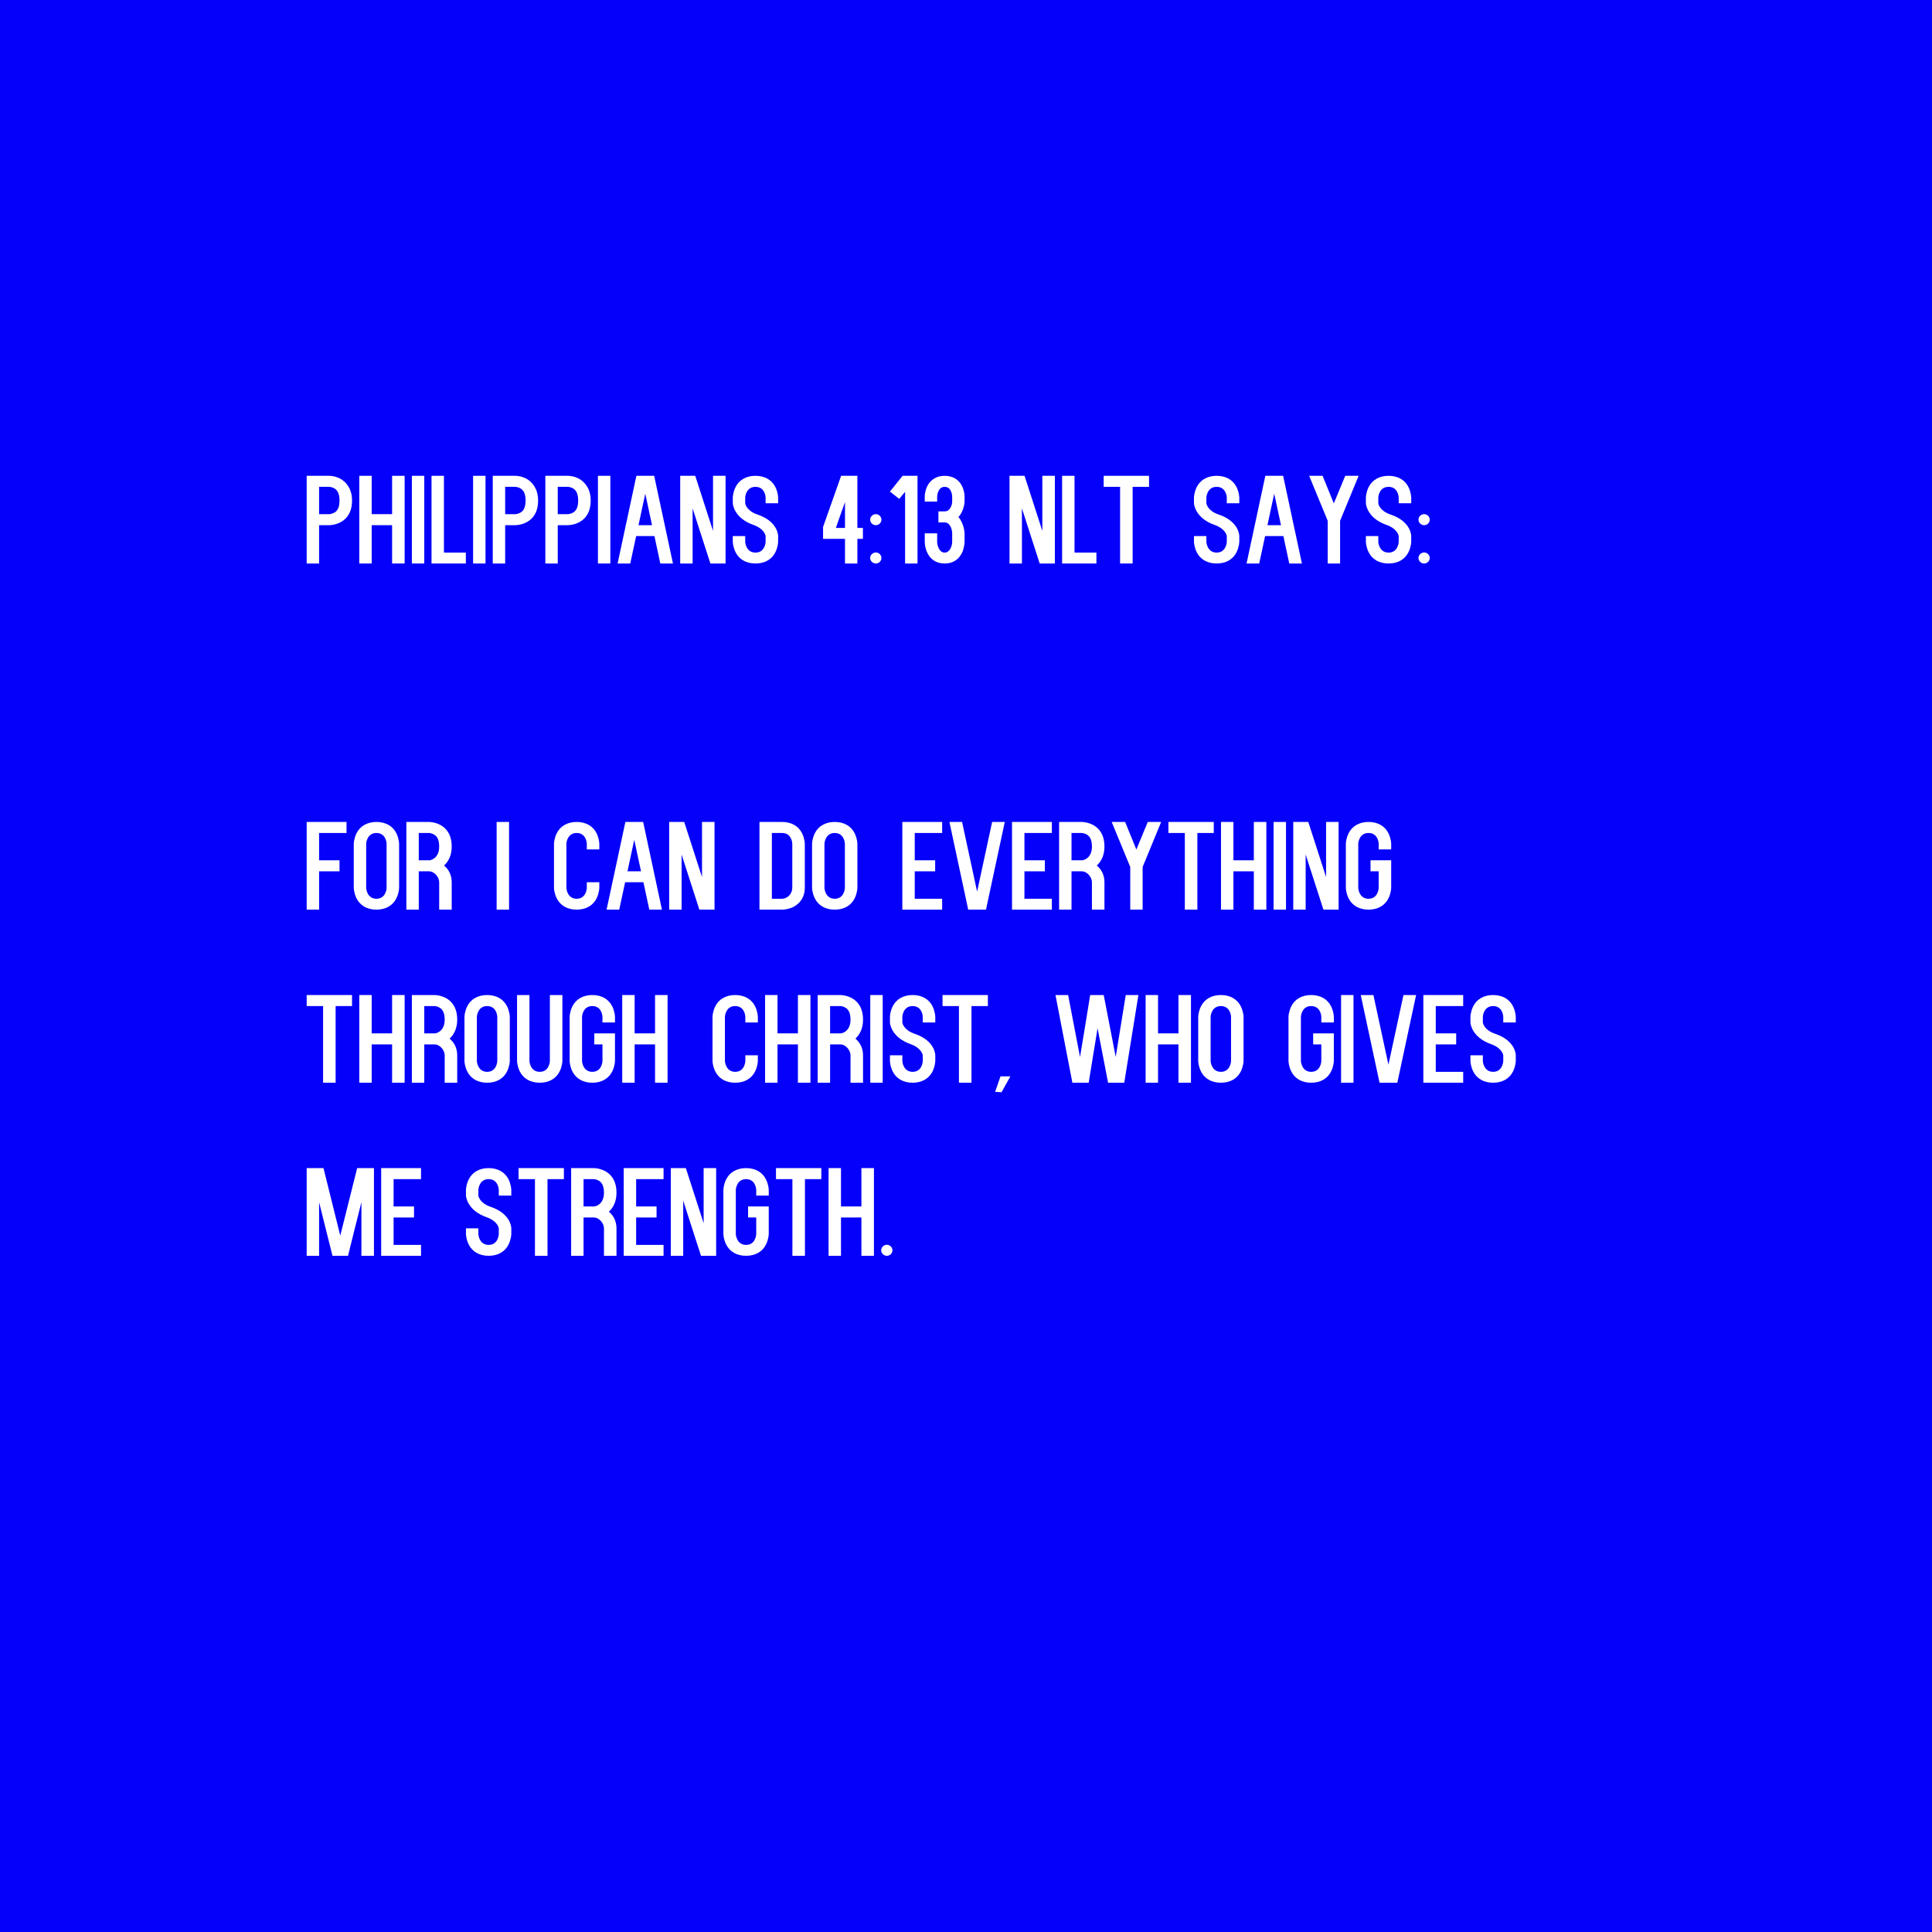 <svg xmlns="http://www.w3.org/2000/svg" xmlns:xlink="http://www.w3.org/1999/xlink" width="480" zoomAndPan="magnify" viewBox="0 0 360 360" height="480" preserveAspectRatio="xMidYMid meet" version="1.0"><defs><g/></defs><rect x="-36" width="432" fill="#ffffff" y="-36" height="432" fill-opacity="1"/><rect x="-36" width="432" fill="#ffffff" y="-36" height="432" fill-opacity="1"/><rect x="-36" width="432" fill="#0500fa" y="-36" height="432" fill-opacity="1"/><g fill="#ffffff" fill-opacity="1"><g transform="translate(56.47, 105)"><g><path d="M 7.023 -15.754 C 6.047 -16.316 5.02 -16.34 4.902 -16.34 L 0.676 -16.34 L 0.676 0 L 2.988 0 L 2.988 -7.141 L 4.902 -7.141 C 4.996 -7.141 9.125 -7.164 9.125 -11.738 C 9.125 -14.027 7.957 -15.195 7.023 -15.754 Z M 5.906 -9.523 C 5.391 -9.219 4.926 -9.195 4.902 -9.195 L 2.988 -9.195 L 2.988 -14.285 L 4.902 -14.285 C 4.902 -14.285 5.344 -14.285 5.859 -13.98 C 6.488 -13.605 6.793 -12.883 6.793 -11.738 C 6.793 -10.645 6.512 -9.895 5.906 -9.523 Z M 5.906 -9.523 "/></g></g></g><g fill="#ffffff" fill-opacity="1"><g transform="translate(66.27, 105)"><g><path d="M 6.793 -16.34 L 6.793 -9.195 L 2.988 -9.195 L 2.988 -16.34 L 0.676 -16.34 L 0.676 0 L 2.988 0 L 2.988 -7.141 L 6.793 -7.141 L 6.793 0 L 9.125 0 L 9.125 -16.34 Z M 6.793 -16.34 "/></g></g></g><g fill="#ffffff" fill-opacity="1"><g transform="translate(76.069, 105)"><g><path d="M 0.676 -16.34 L 0.676 0 L 2.988 0 L 2.988 -16.34 Z M 0.676 -16.34 "/></g></g></g><g fill="#ffffff" fill-opacity="1"><g transform="translate(79.732, 105)"><g><path d="M 2.988 -2.031 L 2.988 -16.34 L 0.676 -16.34 L 0.676 0 L 7.07 0 L 7.07 -2.031 Z M 2.988 -2.031 "/></g></g></g><g fill="#ffffff" fill-opacity="1"><g transform="translate(87.479, 105)"><g><path d="M 0.676 -16.34 L 0.676 0 L 2.988 0 L 2.988 -16.34 Z M 0.676 -16.34 "/></g></g></g><g fill="#ffffff" fill-opacity="1"><g transform="translate(91.142, 105)"><g><path d="M 7.023 -15.754 C 6.047 -16.316 5.02 -16.34 4.902 -16.34 L 0.676 -16.34 L 0.676 0 L 2.988 0 L 2.988 -7.141 L 4.902 -7.141 C 4.996 -7.141 9.125 -7.164 9.125 -11.738 C 9.125 -14.027 7.957 -15.195 7.023 -15.754 Z M 5.906 -9.523 C 5.391 -9.219 4.926 -9.195 4.902 -9.195 L 2.988 -9.195 L 2.988 -14.285 L 4.902 -14.285 C 4.902 -14.285 5.344 -14.285 5.859 -13.98 C 6.488 -13.605 6.793 -12.883 6.793 -11.738 C 6.793 -10.645 6.512 -9.895 5.906 -9.523 Z M 5.906 -9.523 "/></g></g></g><g fill="#ffffff" fill-opacity="1"><g transform="translate(100.941, 105)"><g><path d="M 7.023 -15.754 C 6.047 -16.316 5.02 -16.34 4.902 -16.34 L 0.676 -16.34 L 0.676 0 L 2.988 0 L 2.988 -7.141 L 4.902 -7.141 C 4.996 -7.141 9.125 -7.164 9.125 -11.738 C 9.125 -14.027 7.957 -15.195 7.023 -15.754 Z M 5.906 -9.523 C 5.391 -9.219 4.926 -9.195 4.902 -9.195 L 2.988 -9.195 L 2.988 -14.285 L 4.902 -14.285 C 4.902 -14.285 5.344 -14.285 5.859 -13.98 C 6.488 -13.605 6.793 -12.883 6.793 -11.738 C 6.793 -10.645 6.512 -9.895 5.906 -9.523 Z M 5.906 -9.523 "/></g></g></g><g fill="#ffffff" fill-opacity="1"><g transform="translate(110.741, 105)"><g><path d="M 0.676 -16.34 L 0.676 0 L 2.988 0 L 2.988 -16.34 Z M 0.676 -16.34 "/></g></g></g><g fill="#ffffff" fill-opacity="1"><g transform="translate(114.404, 105)"><g><path d="M 8.637 0 L 10.992 0 L 7.492 -16.34 L 4.18 -16.34 L 0.676 0 L 3.035 0 L 4.133 -5.113 L 7.539 -5.113 Z M 4.574 -7.141 C 4.996 -9.125 5.391 -11.016 5.836 -13 L 7.094 -7.141 Z M 4.574 -7.141 "/></g></g></g><g fill="#ffffff" fill-opacity="1"><g transform="translate(126.07, 105)"><g><path d="M 9.125 -16.34 L 6.793 -16.34 L 6.793 -6.07 L 3.477 -16.34 L 0.676 -16.34 L 0.676 0 L 2.988 0 L 2.988 -10.27 L 6.301 0 L 9.125 0 Z M 9.125 -16.34 "/></g></g></g><g fill="#ffffff" fill-opacity="1"><g transform="translate(135.869, 105)"><g><path d="M 9.125 -11.227 L 9.125 -12.254 C 9.125 -12.348 9.102 -13.234 8.613 -14.238 C 7.938 -15.59 6.605 -16.34 4.902 -16.34 C 3.199 -16.34 1.867 -15.59 1.191 -14.238 C 0.699 -13.234 0.676 -12.348 0.676 -12.254 L 0.676 -11.227 C 0.676 -11.109 0.863 -8.473 4.527 -7.188 C 6.559 -6.465 6.793 -5.203 6.793 -5.09 L 6.793 -4.086 C 6.793 -3.711 6.559 -2.031 4.902 -2.031 C 3.246 -2.031 2.988 -3.734 2.988 -4.086 L 2.988 -5.113 L 0.676 -5.113 L 0.676 -4.086 C 0.676 -3.992 0.699 -3.105 1.191 -2.102 C 1.867 -0.746 3.199 0 4.902 0 C 6.605 0 7.938 -0.746 8.613 -2.102 C 9.102 -3.105 9.125 -3.992 9.125 -4.086 L 9.125 -5.113 C 9.125 -5.227 9.078 -7.844 5.273 -9.125 C 3.27 -9.805 3.012 -11.039 2.988 -11.227 L 2.988 -12.254 C 2.988 -12.605 3.246 -14.285 4.902 -14.285 C 6.559 -14.285 6.793 -12.625 6.793 -12.254 L 6.793 -11.227 Z M 9.125 -11.227 "/></g></g></g><g fill="#ffffff" fill-opacity="1"><g transform="translate(152.692, 105)"><g><path d="M 7.07 -6.629 L 7.07 -16.34 L 4.039 -16.34 L 0.676 -6.816 L 0.676 -4.598 L 4.762 -4.598 L 4.762 0 L 7.07 0 L 7.07 -4.598 L 8.098 -4.598 L 8.098 -6.629 Z M 4.762 -6.629 L 3.059 -6.629 C 3.617 -8.262 4.18 -9.805 4.762 -11.438 Z M 4.762 -6.629 "/></g></g></g><g fill="#ffffff" fill-opacity="1"><g transform="translate(161.464, 105)"><g><path d="M 1.727 -2.055 C 1.168 -2.055 0.676 -1.586 0.676 -1.027 C 0.676 -0.469 1.168 0 1.727 0 C 2.312 0 2.777 -0.469 2.777 -1.027 C 2.777 -1.586 2.312 -2.055 1.727 -2.055 Z M 1.727 -9.195 C 1.168 -9.195 0.676 -8.73 0.676 -8.168 C 0.676 -7.609 1.168 -7.141 1.727 -7.141 C 2.312 -7.141 2.777 -7.609 2.777 -8.168 C 2.777 -8.73 2.312 -9.195 1.727 -9.195 Z M 1.727 -9.195 "/></g></g></g><g fill="#ffffff" fill-opacity="1"><g transform="translate(165.128, 105)"><g><path d="M 3.059 -16.34 L 0.699 -13.398 L 2.426 -12.043 L 3.523 -13.352 L 3.523 0 L 5.836 0 L 5.836 -16.34 Z M 3.059 -16.34 "/></g></g></g><g fill="#ffffff" fill-opacity="1"><g transform="translate(171.637, 105)"><g><path d="M 8.098 -11.531 L 8.098 -12.465 C 8.098 -12.559 8.098 -13.375 7.68 -14.309 C 7.094 -15.613 5.906 -16.34 4.387 -16.34 C 2.871 -16.34 1.703 -15.613 1.098 -14.309 C 0.676 -13.375 0.676 -12.559 0.676 -12.465 L 0.676 -11.531 L 2.988 -11.531 L 2.988 -12.465 C 2.988 -12.719 3.152 -14.285 4.387 -14.285 C 5.672 -14.285 5.789 -12.672 5.789 -12.465 L 5.789 -11.531 C 5.789 -11.086 5.508 -9.711 4.387 -9.711 L 3.223 -9.711 L 3.223 -7.656 L 4.387 -7.656 C 5.531 -7.656 5.789 -6.047 5.789 -5.695 L 5.789 -4.086 C 5.789 -3.129 5.273 -2.031 4.387 -2.031 C 3.27 -2.031 2.988 -3.594 2.988 -3.992 L 2.988 -5.625 L 0.676 -5.625 L 0.676 -4.086 C 0.676 -3.992 0.676 -3.082 1.074 -2.172 C 1.656 -0.77 2.824 0 4.387 0 C 5.953 0 7.094 -0.77 7.703 -2.172 C 8.074 -3.082 8.098 -3.992 8.098 -4.086 L 8.098 -5.625 C 8.098 -5.742 7.98 -7.469 6.957 -8.66 C 7.98 -9.758 8.098 -11.391 8.098 -11.531 Z M 8.098 -11.531 "/></g></g></g><g fill="#ffffff" fill-opacity="1"><g transform="translate(187.433, 105)"><g><path d="M 9.125 -16.34 L 6.793 -16.34 L 6.793 -6.07 L 3.477 -16.34 L 0.676 -16.34 L 0.676 0 L 2.988 0 L 2.988 -10.27 L 6.301 0 L 9.125 0 Z M 9.125 -16.34 "/></g></g></g><g fill="#ffffff" fill-opacity="1"><g transform="translate(197.232, 105)"><g><path d="M 2.988 -2.031 L 2.988 -16.34 L 0.676 -16.34 L 0.676 0 L 7.07 0 L 7.07 -2.031 Z M 2.988 -2.031 "/></g></g></g><g fill="#ffffff" fill-opacity="1"><g transform="translate(204.979, 105)"><g><path d="M 9.125 -16.34 L 0.676 -16.34 L 0.676 -14.285 L 3.734 -14.285 L 3.734 0 L 6.07 0 L 6.07 -14.285 L 9.125 -14.285 Z M 9.125 -16.34 "/></g></g></g><g fill="#ffffff" fill-opacity="1"><g transform="translate(221.801, 105)"><g><path d="M 9.125 -11.227 L 9.125 -12.254 C 9.125 -12.348 9.102 -13.234 8.613 -14.238 C 7.938 -15.59 6.605 -16.34 4.902 -16.34 C 3.199 -16.34 1.867 -15.59 1.191 -14.238 C 0.699 -13.234 0.676 -12.348 0.676 -12.254 L 0.676 -11.227 C 0.676 -11.109 0.863 -8.473 4.527 -7.188 C 6.559 -6.465 6.793 -5.203 6.793 -5.09 L 6.793 -4.086 C 6.793 -3.711 6.559 -2.031 4.902 -2.031 C 3.246 -2.031 2.988 -3.734 2.988 -4.086 L 2.988 -5.113 L 0.676 -5.113 L 0.676 -4.086 C 0.676 -3.992 0.699 -3.105 1.191 -2.102 C 1.867 -0.746 3.199 0 4.902 0 C 6.605 0 7.938 -0.746 8.613 -2.102 C 9.102 -3.105 9.125 -3.992 9.125 -4.086 L 9.125 -5.113 C 9.125 -5.227 9.078 -7.844 5.273 -9.125 C 3.27 -9.805 3.012 -11.039 2.988 -11.227 L 2.988 -12.254 C 2.988 -12.605 3.246 -14.285 4.902 -14.285 C 6.559 -14.285 6.793 -12.625 6.793 -12.254 L 6.793 -11.227 Z M 9.125 -11.227 "/></g></g></g><g fill="#ffffff" fill-opacity="1"><g transform="translate(231.6, 105)"><g><path d="M 8.637 0 L 10.992 0 L 7.492 -16.34 L 4.18 -16.34 L 0.676 0 L 3.035 0 L 4.133 -5.113 L 7.539 -5.113 Z M 4.574 -7.141 C 4.996 -9.125 5.391 -11.016 5.836 -13 L 7.094 -7.141 Z M 4.574 -7.141 "/></g></g></g><g fill="#ffffff" fill-opacity="1"><g transform="translate(243.266, 105)"><g><path d="M 7.398 -16.34 C 6.699 -14.609 5.977 -12.93 5.273 -11.203 L 3.176 -16.34 L 0.676 -16.34 L 4.133 -7.957 L 4.133 0 L 6.441 0 L 6.441 -7.957 L 9.895 -16.34 Z M 7.398 -16.34 "/></g></g></g><g fill="#ffffff" fill-opacity="1"><g transform="translate(253.836, 105)"><g><path d="M 9.125 -11.227 L 9.125 -12.254 C 9.125 -12.348 9.102 -13.234 8.613 -14.238 C 7.938 -15.59 6.605 -16.34 4.902 -16.34 C 3.199 -16.34 1.867 -15.59 1.191 -14.238 C 0.699 -13.234 0.676 -12.348 0.676 -12.254 L 0.676 -11.227 C 0.676 -11.109 0.863 -8.473 4.527 -7.188 C 6.559 -6.465 6.793 -5.203 6.793 -5.09 L 6.793 -4.086 C 6.793 -3.711 6.559 -2.031 4.902 -2.031 C 3.246 -2.031 2.988 -3.734 2.988 -4.086 L 2.988 -5.113 L 0.676 -5.113 L 0.676 -4.086 C 0.676 -3.992 0.699 -3.105 1.191 -2.102 C 1.867 -0.746 3.199 0 4.902 0 C 6.605 0 7.938 -0.746 8.613 -2.102 C 9.102 -3.105 9.125 -3.992 9.125 -4.086 L 9.125 -5.113 C 9.125 -5.227 9.078 -7.844 5.273 -9.125 C 3.27 -9.805 3.012 -11.039 2.988 -11.227 L 2.988 -12.254 C 2.988 -12.605 3.246 -14.285 4.902 -14.285 C 6.559 -14.285 6.793 -12.625 6.793 -12.254 L 6.793 -11.227 Z M 9.125 -11.227 "/></g></g></g><g fill="#ffffff" fill-opacity="1"><g transform="translate(263.635, 105)"><g><path d="M 1.727 -2.055 C 1.168 -2.055 0.676 -1.586 0.676 -1.027 C 0.676 -0.469 1.168 0 1.727 0 C 2.312 0 2.777 -0.469 2.777 -1.027 C 2.777 -1.586 2.312 -2.055 1.727 -2.055 Z M 1.727 -9.195 C 1.168 -9.195 0.676 -8.73 0.676 -8.168 C 0.676 -7.609 1.168 -7.141 1.727 -7.141 C 2.312 -7.141 2.777 -7.609 2.777 -8.168 C 2.777 -8.73 2.312 -9.195 1.727 -9.195 Z M 1.727 -9.195 "/></g></g></g><g fill="#ffffff" fill-opacity="1"><g transform="translate(56.47, 169.5)"><g><path d="M 8.098 -14.285 L 8.098 -16.34 L 0.676 -16.34 L 0.676 0 L 2.988 0 L 2.988 -7.141 L 6.793 -7.141 L 6.793 -9.195 L 2.988 -9.195 L 2.988 -14.285 Z M 8.098 -14.285 "/></g></g></g><g fill="#ffffff" fill-opacity="1"><g transform="translate(65.243, 169.5)"><g><path d="M 4.902 0 C 6.605 0 7.938 -0.746 8.613 -2.102 C 9.102 -3.105 9.125 -3.992 9.125 -4.086 L 9.125 -12.254 C 9.125 -12.348 9.102 -13.234 8.613 -14.238 C 7.938 -15.59 6.605 -16.34 4.902 -16.34 C 3.199 -16.34 1.867 -15.59 1.191 -14.238 C 0.699 -13.234 0.676 -12.348 0.676 -12.254 L 0.676 -4.086 C 0.676 -3.992 0.699 -3.105 1.191 -2.102 C 1.867 -0.746 3.199 0 4.902 0 Z M 2.988 -12.254 C 2.988 -12.605 3.246 -14.285 4.902 -14.285 C 6.559 -14.285 6.793 -12.625 6.793 -12.254 L 6.793 -4.086 C 6.793 -3.711 6.559 -2.031 4.902 -2.031 C 3.246 -2.031 2.988 -3.734 2.988 -4.086 Z M 2.988 -12.254 "/></g></g></g><g fill="#ffffff" fill-opacity="1"><g transform="translate(75.043, 169.5)"><g><path d="M 7.703 -8.215 C 8.449 -8.914 9.125 -10.012 9.125 -11.738 C 9.125 -16.34 4.973 -16.34 4.902 -16.34 L 0.676 -16.34 L 0.676 0 L 2.988 0 L 2.988 -7.141 L 4.902 -7.141 C 5.906 -7.141 6.793 -6.047 6.793 -5.113 L 6.793 0 L 9.125 0 L 9.125 -5.113 C 9.125 -6.395 8.613 -7.469 7.703 -8.215 Z M 4.902 -9.195 L 2.988 -9.195 L 2.988 -14.285 L 4.902 -14.285 C 4.902 -14.285 5.344 -14.285 5.859 -13.98 C 6.488 -13.605 6.793 -12.883 6.793 -11.738 C 6.793 -9.758 5.461 -9.195 4.902 -9.195 Z M 4.902 -9.195 "/></g></g></g><g fill="#ffffff" fill-opacity="1"><g transform="translate(84.842, 169.5)"><g/></g></g><g fill="#ffffff" fill-opacity="1"><g transform="translate(91.865, 169.5)"><g><path d="M 0.676 -16.34 L 0.676 0 L 2.988 0 L 2.988 -16.34 Z M 0.676 -16.34 "/></g></g></g><g fill="#ffffff" fill-opacity="1"><g transform="translate(95.528, 169.5)"><g/></g></g><g fill="#ffffff" fill-opacity="1"><g transform="translate(102.551, 169.5)"><g><path d="M 4.902 0 C 6.605 0 7.938 -0.746 8.613 -2.102 C 9.102 -3.105 9.125 -3.992 9.125 -4.086 L 9.125 -5.113 L 6.793 -5.113 L 6.793 -4.086 C 6.793 -3.711 6.559 -2.031 4.902 -2.031 C 3.246 -2.031 2.988 -3.734 2.988 -4.086 L 2.988 -12.254 C 2.988 -12.605 3.246 -14.285 4.902 -14.285 C 6.559 -14.285 6.793 -12.625 6.793 -12.254 L 6.793 -11.227 L 9.125 -11.227 L 9.125 -12.254 C 9.125 -12.348 9.102 -13.234 8.613 -14.238 C 7.938 -15.59 6.605 -16.34 4.902 -16.34 C 3.199 -16.34 1.867 -15.59 1.191 -14.238 C 0.699 -13.234 0.676 -12.348 0.676 -12.254 L 0.676 -4.086 C 0.676 -3.992 0.699 -3.105 1.191 -2.102 C 1.867 -0.746 3.199 0 4.902 0 Z M 4.902 0 "/></g></g></g><g fill="#ffffff" fill-opacity="1"><g transform="translate(112.351, 169.5)"><g><path d="M 8.637 0 L 10.992 0 L 7.492 -16.34 L 4.18 -16.34 L 0.676 0 L 3.035 0 L 4.133 -5.113 L 7.539 -5.113 Z M 4.574 -7.141 C 4.996 -9.125 5.391 -11.016 5.836 -13 L 7.094 -7.141 Z M 4.574 -7.141 "/></g></g></g><g fill="#ffffff" fill-opacity="1"><g transform="translate(124.017, 169.5)"><g><path d="M 9.125 -16.34 L 6.793 -16.34 L 6.793 -6.07 L 3.477 -16.34 L 0.676 -16.34 L 0.676 0 L 2.988 0 L 2.988 -10.27 L 6.301 0 L 9.125 0 Z M 9.125 -16.34 "/></g></g></g><g fill="#ffffff" fill-opacity="1"><g transform="translate(133.816, 169.5)"><g/></g></g><g fill="#ffffff" fill-opacity="1"><g transform="translate(140.839, 169.5)"><g><path d="M 4.902 0 C 4.996 0 6 -0.023 6.957 -0.488 C 8.355 -1.191 9.125 -2.473 9.125 -4.086 L 9.125 -12.254 C 9.125 -12.348 9.102 -13.234 8.613 -14.238 C 7.938 -15.59 6.605 -16.34 4.902 -16.34 L 0.676 -16.34 L 0.676 0 Z M 2.988 -14.285 L 4.902 -14.285 C 6.559 -14.285 6.793 -12.625 6.793 -12.254 L 6.793 -4.086 C 6.793 -3.012 5.977 -2.031 4.809 -2.031 L 2.988 -2.031 Z M 2.988 -14.285 "/></g></g></g><g fill="#ffffff" fill-opacity="1"><g transform="translate(150.638, 169.5)"><g><path d="M 4.902 0 C 6.605 0 7.938 -0.746 8.613 -2.102 C 9.102 -3.105 9.125 -3.992 9.125 -4.086 L 9.125 -12.254 C 9.125 -12.348 9.102 -13.234 8.613 -14.238 C 7.938 -15.59 6.605 -16.34 4.902 -16.34 C 3.199 -16.34 1.867 -15.59 1.191 -14.238 C 0.699 -13.234 0.676 -12.348 0.676 -12.254 L 0.676 -4.086 C 0.676 -3.992 0.699 -3.105 1.191 -2.102 C 1.867 -0.746 3.199 0 4.902 0 Z M 2.988 -12.254 C 2.988 -12.605 3.246 -14.285 4.902 -14.285 C 6.559 -14.285 6.793 -12.625 6.793 -12.254 L 6.793 -4.086 C 6.793 -3.711 6.559 -2.031 4.902 -2.031 C 3.246 -2.031 2.988 -3.734 2.988 -4.086 Z M 2.988 -12.254 "/></g></g></g><g fill="#ffffff" fill-opacity="1"><g transform="translate(160.438, 169.5)"><g/></g></g><g fill="#ffffff" fill-opacity="1"><g transform="translate(167.461, 169.5)"><g><path d="M 8.098 -14.285 L 8.098 -16.34 L 0.676 -16.34 L 0.676 0 L 8.098 0 L 8.098 -2.031 L 2.988 -2.031 L 2.988 -7.141 L 6.793 -7.141 L 6.793 -9.195 L 2.988 -9.195 L 2.988 -14.285 Z M 8.098 -14.285 "/></g></g></g><g fill="#ffffff" fill-opacity="1"><g transform="translate(176.234, 169.5)"><g><path d="M 8.637 -16.34 L 5.836 -3.359 L 3.035 -16.34 L 0.676 -16.34 L 4.18 0 L 7.492 0 L 10.992 -16.34 Z M 8.637 -16.34 "/></g></g></g><g fill="#ffffff" fill-opacity="1"><g transform="translate(187.9, 169.5)"><g><path d="M 8.098 -14.285 L 8.098 -16.34 L 0.676 -16.34 L 0.676 0 L 8.098 0 L 8.098 -2.031 L 2.988 -2.031 L 2.988 -7.141 L 6.793 -7.141 L 6.793 -9.195 L 2.988 -9.195 L 2.988 -14.285 Z M 8.098 -14.285 "/></g></g></g><g fill="#ffffff" fill-opacity="1"><g transform="translate(196.672, 169.5)"><g><path d="M 7.703 -8.215 C 8.449 -8.914 9.125 -10.012 9.125 -11.738 C 9.125 -16.34 4.973 -16.34 4.902 -16.34 L 0.676 -16.34 L 0.676 0 L 2.988 0 L 2.988 -7.141 L 4.902 -7.141 C 5.906 -7.141 6.793 -6.047 6.793 -5.113 L 6.793 0 L 9.125 0 L 9.125 -5.113 C 9.125 -6.395 8.613 -7.469 7.703 -8.215 Z M 4.902 -9.195 L 2.988 -9.195 L 2.988 -14.285 L 4.902 -14.285 C 4.902 -14.285 5.344 -14.285 5.859 -13.98 C 6.488 -13.605 6.793 -12.883 6.793 -11.738 C 6.793 -9.758 5.461 -9.195 4.902 -9.195 Z M 4.902 -9.195 "/></g></g></g><g fill="#ffffff" fill-opacity="1"><g transform="translate(206.472, 169.5)"><g><path d="M 7.398 -16.34 C 6.699 -14.609 5.977 -12.93 5.273 -11.203 L 3.176 -16.34 L 0.676 -16.34 L 4.133 -7.957 L 4.133 0 L 6.441 0 L 6.441 -7.957 L 9.895 -16.34 Z M 7.398 -16.34 "/></g></g></g><g fill="#ffffff" fill-opacity="1"><g transform="translate(217.041, 169.5)"><g><path d="M 9.125 -16.34 L 0.676 -16.34 L 0.676 -14.285 L 3.734 -14.285 L 3.734 0 L 6.07 0 L 6.07 -14.285 L 9.125 -14.285 Z M 9.125 -16.34 "/></g></g></g><g fill="#ffffff" fill-opacity="1"><g transform="translate(226.841, 169.5)"><g><path d="M 6.793 -16.34 L 6.793 -9.195 L 2.988 -9.195 L 2.988 -16.34 L 0.676 -16.34 L 0.676 0 L 2.988 0 L 2.988 -7.141 L 6.793 -7.141 L 6.793 0 L 9.125 0 L 9.125 -16.34 Z M 6.793 -16.34 "/></g></g></g><g fill="#ffffff" fill-opacity="1"><g transform="translate(236.64, 169.5)"><g><path d="M 0.676 -16.34 L 0.676 0 L 2.988 0 L 2.988 -16.34 Z M 0.676 -16.34 "/></g></g></g><g fill="#ffffff" fill-opacity="1"><g transform="translate(240.303, 169.5)"><g><path d="M 9.125 -16.34 L 6.793 -16.34 L 6.793 -6.07 L 3.477 -16.34 L 0.676 -16.34 L 0.676 0 L 2.988 0 L 2.988 -10.27 L 6.301 0 L 9.125 0 Z M 9.125 -16.34 "/></g></g></g><g fill="#ffffff" fill-opacity="1"><g transform="translate(250.103, 169.5)"><g><path d="M 4.902 0 C 6.605 0 7.938 -0.746 8.613 -2.102 C 9.102 -3.105 9.125 -3.992 9.125 -4.086 L 9.125 -9.195 L 5.273 -9.195 L 5.273 -7.141 L 6.793 -7.141 L 6.793 -4.086 C 6.793 -3.711 6.559 -2.031 4.902 -2.031 C 3.246 -2.031 2.988 -3.734 2.988 -4.086 L 2.988 -12.254 C 2.988 -12.605 3.246 -14.285 4.902 -14.285 C 6.559 -14.285 6.793 -12.625 6.793 -12.254 L 6.793 -11.227 L 9.125 -11.227 L 9.125 -12.254 C 9.125 -12.348 9.102 -13.234 8.613 -14.238 C 7.938 -15.59 6.605 -16.34 4.902 -16.34 C 3.199 -16.34 1.867 -15.59 1.191 -14.238 C 0.699 -13.234 0.676 -12.348 0.676 -12.254 L 0.676 -4.086 C 0.676 -3.992 0.699 -3.105 1.191 -2.102 C 1.867 -0.746 3.199 0 4.902 0 Z M 4.902 0 "/></g></g></g><g fill="#ffffff" fill-opacity="1"><g transform="translate(56.47, 201.75)"><g><path d="M 9.125 -16.34 L 0.676 -16.34 L 0.676 -14.285 L 3.734 -14.285 L 3.734 0 L 6.07 0 L 6.07 -14.285 L 9.125 -14.285 Z M 9.125 -16.34 "/></g></g></g><g fill="#ffffff" fill-opacity="1"><g transform="translate(66.27, 201.75)"><g><path d="M 6.793 -16.34 L 6.793 -9.195 L 2.988 -9.195 L 2.988 -16.34 L 0.676 -16.34 L 0.676 0 L 2.988 0 L 2.988 -7.141 L 6.793 -7.141 L 6.793 0 L 9.125 0 L 9.125 -16.34 Z M 6.793 -16.34 "/></g></g></g><g fill="#ffffff" fill-opacity="1"><g transform="translate(76.069, 201.75)"><g><path d="M 7.703 -8.215 C 8.449 -8.914 9.125 -10.012 9.125 -11.738 C 9.125 -16.34 4.973 -16.34 4.902 -16.34 L 0.676 -16.34 L 0.676 0 L 2.988 0 L 2.988 -7.141 L 4.902 -7.141 C 5.906 -7.141 6.793 -6.047 6.793 -5.113 L 6.793 0 L 9.125 0 L 9.125 -5.113 C 9.125 -6.395 8.613 -7.469 7.703 -8.215 Z M 4.902 -9.195 L 2.988 -9.195 L 2.988 -14.285 L 4.902 -14.285 C 4.902 -14.285 5.344 -14.285 5.859 -13.98 C 6.488 -13.605 6.793 -12.883 6.793 -11.738 C 6.793 -9.758 5.461 -9.195 4.902 -9.195 Z M 4.902 -9.195 "/></g></g></g><g fill="#ffffff" fill-opacity="1"><g transform="translate(85.869, 201.75)"><g><path d="M 4.902 0 C 6.605 0 7.938 -0.746 8.613 -2.102 C 9.102 -3.105 9.125 -3.992 9.125 -4.086 L 9.125 -12.254 C 9.125 -12.348 9.102 -13.234 8.613 -14.238 C 7.938 -15.59 6.605 -16.34 4.902 -16.34 C 3.199 -16.34 1.867 -15.59 1.191 -14.238 C 0.699 -13.234 0.676 -12.348 0.676 -12.254 L 0.676 -4.086 C 0.676 -3.992 0.699 -3.105 1.191 -2.102 C 1.867 -0.746 3.199 0 4.902 0 Z M 2.988 -12.254 C 2.988 -12.605 3.246 -14.285 4.902 -14.285 C 6.559 -14.285 6.793 -12.625 6.793 -12.254 L 6.793 -4.086 C 6.793 -3.711 6.559 -2.031 4.902 -2.031 C 3.246 -2.031 2.988 -3.734 2.988 -4.086 Z M 2.988 -12.254 "/></g></g></g><g fill="#ffffff" fill-opacity="1"><g transform="translate(95.668, 201.75)"><g><path d="M 4.902 0 C 6.605 0 7.938 -0.746 8.613 -2.102 C 9.102 -3.105 9.125 -3.992 9.125 -4.086 L 9.125 -16.34 L 6.793 -16.34 L 6.793 -4.086 C 6.793 -3.711 6.559 -2.031 4.902 -2.031 C 3.246 -2.031 2.988 -3.734 2.988 -4.086 L 2.988 -16.34 L 0.676 -16.34 L 0.676 -4.086 C 0.676 -3.992 0.699 -3.105 1.191 -2.102 C 1.867 -0.746 3.199 0 4.902 0 Z M 4.902 0 "/></g></g></g><g fill="#ffffff" fill-opacity="1"><g transform="translate(105.468, 201.75)"><g><path d="M 4.902 0 C 6.605 0 7.938 -0.746 8.613 -2.102 C 9.102 -3.105 9.125 -3.992 9.125 -4.086 L 9.125 -9.195 L 5.273 -9.195 L 5.273 -7.141 L 6.793 -7.141 L 6.793 -4.086 C 6.793 -3.711 6.559 -2.031 4.902 -2.031 C 3.246 -2.031 2.988 -3.734 2.988 -4.086 L 2.988 -12.254 C 2.988 -12.605 3.246 -14.285 4.902 -14.285 C 6.559 -14.285 6.793 -12.625 6.793 -12.254 L 6.793 -11.227 L 9.125 -11.227 L 9.125 -12.254 C 9.125 -12.348 9.102 -13.234 8.613 -14.238 C 7.938 -15.59 6.605 -16.34 4.902 -16.34 C 3.199 -16.34 1.867 -15.59 1.191 -14.238 C 0.699 -13.234 0.676 -12.348 0.676 -12.254 L 0.676 -4.086 C 0.676 -3.992 0.699 -3.105 1.191 -2.102 C 1.867 -0.746 3.199 0 4.902 0 Z M 4.902 0 "/></g></g></g><g fill="#ffffff" fill-opacity="1"><g transform="translate(115.267, 201.75)"><g><path d="M 6.793 -16.34 L 6.793 -9.195 L 2.988 -9.195 L 2.988 -16.34 L 0.676 -16.34 L 0.676 0 L 2.988 0 L 2.988 -7.141 L 6.793 -7.141 L 6.793 0 L 9.125 0 L 9.125 -16.34 Z M 6.793 -16.34 "/></g></g></g><g fill="#ffffff" fill-opacity="1"><g transform="translate(125.066, 201.75)"><g/></g></g><g fill="#ffffff" fill-opacity="1"><g transform="translate(132.089, 201.75)"><g><path d="M 4.902 0 C 6.605 0 7.938 -0.746 8.613 -2.102 C 9.102 -3.105 9.125 -3.992 9.125 -4.086 L 9.125 -5.113 L 6.793 -5.113 L 6.793 -4.086 C 6.793 -3.711 6.559 -2.031 4.902 -2.031 C 3.246 -2.031 2.988 -3.734 2.988 -4.086 L 2.988 -12.254 C 2.988 -12.605 3.246 -14.285 4.902 -14.285 C 6.559 -14.285 6.793 -12.625 6.793 -12.254 L 6.793 -11.227 L 9.125 -11.227 L 9.125 -12.254 C 9.125 -12.348 9.102 -13.234 8.613 -14.238 C 7.938 -15.59 6.605 -16.34 4.902 -16.34 C 3.199 -16.34 1.867 -15.59 1.191 -14.238 C 0.699 -13.234 0.676 -12.348 0.676 -12.254 L 0.676 -4.086 C 0.676 -3.992 0.699 -3.105 1.191 -2.102 C 1.867 -0.746 3.199 0 4.902 0 Z M 4.902 0 "/></g></g></g><g fill="#ffffff" fill-opacity="1"><g transform="translate(141.889, 201.75)"><g><path d="M 6.793 -16.34 L 6.793 -9.195 L 2.988 -9.195 L 2.988 -16.34 L 0.676 -16.34 L 0.676 0 L 2.988 0 L 2.988 -7.141 L 6.793 -7.141 L 6.793 0 L 9.125 0 L 9.125 -16.34 Z M 6.793 -16.34 "/></g></g></g><g fill="#ffffff" fill-opacity="1"><g transform="translate(151.688, 201.75)"><g><path d="M 7.703 -8.215 C 8.449 -8.914 9.125 -10.012 9.125 -11.738 C 9.125 -16.34 4.973 -16.34 4.902 -16.34 L 0.676 -16.34 L 0.676 0 L 2.988 0 L 2.988 -7.141 L 4.902 -7.141 C 5.906 -7.141 6.793 -6.047 6.793 -5.113 L 6.793 0 L 9.125 0 L 9.125 -5.113 C 9.125 -6.395 8.613 -7.469 7.703 -8.215 Z M 4.902 -9.195 L 2.988 -9.195 L 2.988 -14.285 L 4.902 -14.285 C 4.902 -14.285 5.344 -14.285 5.859 -13.98 C 6.488 -13.605 6.793 -12.883 6.793 -11.738 C 6.793 -9.758 5.461 -9.195 4.902 -9.195 Z M 4.902 -9.195 "/></g></g></g><g fill="#ffffff" fill-opacity="1"><g transform="translate(161.488, 201.75)"><g><path d="M 0.676 -16.34 L 0.676 0 L 2.988 0 L 2.988 -16.34 Z M 0.676 -16.34 "/></g></g></g><g fill="#ffffff" fill-opacity="1"><g transform="translate(165.151, 201.75)"><g><path d="M 9.125 -11.227 L 9.125 -12.254 C 9.125 -12.348 9.102 -13.234 8.613 -14.238 C 7.938 -15.59 6.605 -16.34 4.902 -16.34 C 3.199 -16.34 1.867 -15.59 1.191 -14.238 C 0.699 -13.234 0.676 -12.348 0.676 -12.254 L 0.676 -11.227 C 0.676 -11.109 0.863 -8.473 4.527 -7.188 C 6.559 -6.465 6.793 -5.203 6.793 -5.09 L 6.793 -4.086 C 6.793 -3.711 6.559 -2.031 4.902 -2.031 C 3.246 -2.031 2.988 -3.734 2.988 -4.086 L 2.988 -5.113 L 0.676 -5.113 L 0.676 -4.086 C 0.676 -3.992 0.699 -3.105 1.191 -2.102 C 1.867 -0.746 3.199 0 4.902 0 C 6.605 0 7.938 -0.746 8.613 -2.102 C 9.102 -3.105 9.125 -3.992 9.125 -4.086 L 9.125 -5.113 C 9.125 -5.227 9.078 -7.844 5.273 -9.125 C 3.27 -9.805 3.012 -11.039 2.988 -11.227 L 2.988 -12.254 C 2.988 -12.605 3.246 -14.285 4.902 -14.285 C 6.559 -14.285 6.793 -12.625 6.793 -12.254 L 6.793 -11.227 Z M 9.125 -11.227 "/></g></g></g><g fill="#ffffff" fill-opacity="1"><g transform="translate(174.95, 201.75)"><g><path d="M 9.125 -16.34 L 0.676 -16.34 L 0.676 -14.285 L 3.734 -14.285 L 3.734 0 L 6.07 0 L 6.07 -14.285 L 9.125 -14.285 Z M 9.125 -16.34 "/></g></g></g><g fill="#ffffff" fill-opacity="1"><g transform="translate(184.75, 201.75)"><g><path d="M 1.68 -1.191 L 0.676 1.703 L 1.867 1.773 L 3.523 -1.191 Z M 1.68 -1.191 "/></g></g></g><g fill="#ffffff" fill-opacity="1"><g transform="translate(188.973, 201.75)"><g/></g></g><g fill="#ffffff" fill-opacity="1"><g transform="translate(195.996, 201.75)"><g><path d="M 13.77 -16.34 C 13.164 -12.488 12.512 -8.66 11.902 -4.809 L 9.664 -16.34 L 7.141 -16.34 C 6.535 -12.488 5.883 -8.637 5.25 -4.785 L 3.035 -16.34 L 0.676 -16.34 L 3.828 0 L 6.863 0 C 7.398 -3.406 7.98 -6.746 8.52 -10.152 L 10.48 0 L 13.492 0 L 16.129 -16.34 Z M 13.77 -16.34 "/></g></g></g><g fill="#ffffff" fill-opacity="1"><g transform="translate(212.795, 201.75)"><g><path d="M 6.793 -16.34 L 6.793 -9.195 L 2.988 -9.195 L 2.988 -16.34 L 0.676 -16.34 L 0.676 0 L 2.988 0 L 2.988 -7.141 L 6.793 -7.141 L 6.793 0 L 9.125 0 L 9.125 -16.34 Z M 6.793 -16.34 "/></g></g></g><g fill="#ffffff" fill-opacity="1"><g transform="translate(222.594, 201.75)"><g><path d="M 4.902 0 C 6.605 0 7.938 -0.746 8.613 -2.102 C 9.102 -3.105 9.125 -3.992 9.125 -4.086 L 9.125 -12.254 C 9.125 -12.348 9.102 -13.234 8.613 -14.238 C 7.938 -15.59 6.605 -16.34 4.902 -16.34 C 3.199 -16.34 1.867 -15.59 1.191 -14.238 C 0.699 -13.234 0.676 -12.348 0.676 -12.254 L 0.676 -4.086 C 0.676 -3.992 0.699 -3.105 1.191 -2.102 C 1.867 -0.746 3.199 0 4.902 0 Z M 2.988 -12.254 C 2.988 -12.605 3.246 -14.285 4.902 -14.285 C 6.559 -14.285 6.793 -12.625 6.793 -12.254 L 6.793 -4.086 C 6.793 -3.711 6.559 -2.031 4.902 -2.031 C 3.246 -2.031 2.988 -3.734 2.988 -4.086 Z M 2.988 -12.254 "/></g></g></g><g fill="#ffffff" fill-opacity="1"><g transform="translate(232.394, 201.75)"><g/></g></g><g fill="#ffffff" fill-opacity="1"><g transform="translate(239.417, 201.75)"><g><path d="M 4.902 0 C 6.605 0 7.938 -0.746 8.613 -2.102 C 9.102 -3.105 9.125 -3.992 9.125 -4.086 L 9.125 -9.195 L 5.273 -9.195 L 5.273 -7.141 L 6.793 -7.141 L 6.793 -4.086 C 6.793 -3.711 6.559 -2.031 4.902 -2.031 C 3.246 -2.031 2.988 -3.734 2.988 -4.086 L 2.988 -12.254 C 2.988 -12.605 3.246 -14.285 4.902 -14.285 C 6.559 -14.285 6.793 -12.625 6.793 -12.254 L 6.793 -11.227 L 9.125 -11.227 L 9.125 -12.254 C 9.125 -12.348 9.102 -13.234 8.613 -14.238 C 7.938 -15.59 6.605 -16.34 4.902 -16.34 C 3.199 -16.34 1.867 -15.59 1.191 -14.238 C 0.699 -13.234 0.676 -12.348 0.676 -12.254 L 0.676 -4.086 C 0.676 -3.992 0.699 -3.105 1.191 -2.102 C 1.867 -0.746 3.199 0 4.902 0 Z M 4.902 0 "/></g></g></g><g fill="#ffffff" fill-opacity="1"><g transform="translate(249.216, 201.75)"><g><path d="M 0.676 -16.34 L 0.676 0 L 2.988 0 L 2.988 -16.34 Z M 0.676 -16.34 "/></g></g></g><g fill="#ffffff" fill-opacity="1"><g transform="translate(252.879, 201.75)"><g><path d="M 8.637 -16.34 L 5.836 -3.359 L 3.035 -16.34 L 0.676 -16.34 L 4.18 0 L 7.492 0 L 10.992 -16.34 Z M 8.637 -16.34 "/></g></g></g><g fill="#ffffff" fill-opacity="1"><g transform="translate(264.545, 201.75)"><g><path d="M 8.098 -14.285 L 8.098 -16.34 L 0.676 -16.34 L 0.676 0 L 8.098 0 L 8.098 -2.031 L 2.988 -2.031 L 2.988 -7.141 L 6.793 -7.141 L 6.793 -9.195 L 2.988 -9.195 L 2.988 -14.285 Z M 8.098 -14.285 "/></g></g></g><g fill="#ffffff" fill-opacity="1"><g transform="translate(273.318, 201.75)"><g><path d="M 9.125 -11.227 L 9.125 -12.254 C 9.125 -12.348 9.102 -13.234 8.613 -14.238 C 7.938 -15.59 6.605 -16.34 4.902 -16.34 C 3.199 -16.34 1.867 -15.59 1.191 -14.238 C 0.699 -13.234 0.676 -12.348 0.676 -12.254 L 0.676 -11.227 C 0.676 -11.109 0.863 -8.473 4.527 -7.188 C 6.559 -6.465 6.793 -5.203 6.793 -5.09 L 6.793 -4.086 C 6.793 -3.711 6.559 -2.031 4.902 -2.031 C 3.246 -2.031 2.988 -3.734 2.988 -4.086 L 2.988 -5.113 L 0.676 -5.113 L 0.676 -4.086 C 0.676 -3.992 0.699 -3.105 1.191 -2.102 C 1.867 -0.746 3.199 0 4.902 0 C 6.605 0 7.938 -0.746 8.613 -2.102 C 9.102 -3.105 9.125 -3.992 9.125 -4.086 L 9.125 -5.113 C 9.125 -5.227 9.078 -7.844 5.273 -9.125 C 3.27 -9.805 3.012 -11.039 2.988 -11.227 L 2.988 -12.254 C 2.988 -12.605 3.246 -14.285 4.902 -14.285 C 6.559 -14.285 6.793 -12.625 6.793 -12.254 L 6.793 -11.227 Z M 9.125 -11.227 "/></g></g></g><g fill="#ffffff" fill-opacity="1"><g transform="translate(56.47, 234)"><g><path d="M 10.082 -16.34 L 6.934 -3.758 L 3.805 -16.34 L 0.676 -16.34 L 0.676 0 L 2.988 0 L 2.988 -9.988 L 5.484 0 L 8.379 0 C 9.195 -3.359 10.035 -6.629 10.875 -9.988 L 10.875 0 L 13.211 0 L 13.211 -16.34 Z M 10.082 -16.34 "/></g></g></g><g fill="#ffffff" fill-opacity="1"><g transform="translate(70.353, 234)"><g><path d="M 8.098 -14.285 L 8.098 -16.34 L 0.676 -16.34 L 0.676 0 L 8.098 0 L 8.098 -2.031 L 2.988 -2.031 L 2.988 -7.141 L 6.793 -7.141 L 6.793 -9.195 L 2.988 -9.195 L 2.988 -14.285 Z M 8.098 -14.285 "/></g></g></g><g fill="#ffffff" fill-opacity="1"><g transform="translate(86.149, 234)"><g><path d="M 9.125 -11.227 L 9.125 -12.254 C 9.125 -12.348 9.102 -13.234 8.613 -14.238 C 7.938 -15.59 6.605 -16.34 4.902 -16.34 C 3.199 -16.34 1.867 -15.59 1.191 -14.238 C 0.699 -13.234 0.676 -12.348 0.676 -12.254 L 0.676 -11.227 C 0.676 -11.109 0.863 -8.473 4.527 -7.188 C 6.559 -6.465 6.793 -5.203 6.793 -5.09 L 6.793 -4.086 C 6.793 -3.711 6.559 -2.031 4.902 -2.031 C 3.246 -2.031 2.988 -3.734 2.988 -4.086 L 2.988 -5.113 L 0.676 -5.113 L 0.676 -4.086 C 0.676 -3.992 0.699 -3.105 1.191 -2.102 C 1.867 -0.746 3.199 0 4.902 0 C 6.605 0 7.938 -0.746 8.613 -2.102 C 9.102 -3.105 9.125 -3.992 9.125 -4.086 L 9.125 -5.113 C 9.125 -5.227 9.078 -7.844 5.273 -9.125 C 3.27 -9.805 3.012 -11.039 2.988 -11.227 L 2.988 -12.254 C 2.988 -12.605 3.246 -14.285 4.902 -14.285 C 6.559 -14.285 6.793 -12.625 6.793 -12.254 L 6.793 -11.227 Z M 9.125 -11.227 "/></g></g></g><g fill="#ffffff" fill-opacity="1"><g transform="translate(95.948, 234)"><g><path d="M 9.125 -16.34 L 0.676 -16.34 L 0.676 -14.285 L 3.734 -14.285 L 3.734 0 L 6.07 0 L 6.07 -14.285 L 9.125 -14.285 Z M 9.125 -16.34 "/></g></g></g><g fill="#ffffff" fill-opacity="1"><g transform="translate(105.748, 234)"><g><path d="M 7.703 -8.215 C 8.449 -8.914 9.125 -10.012 9.125 -11.738 C 9.125 -16.34 4.973 -16.34 4.902 -16.34 L 0.676 -16.34 L 0.676 0 L 2.988 0 L 2.988 -7.141 L 4.902 -7.141 C 5.906 -7.141 6.793 -6.047 6.793 -5.113 L 6.793 0 L 9.125 0 L 9.125 -5.113 C 9.125 -6.395 8.613 -7.469 7.703 -8.215 Z M 4.902 -9.195 L 2.988 -9.195 L 2.988 -14.285 L 4.902 -14.285 C 4.902 -14.285 5.344 -14.285 5.859 -13.98 C 6.488 -13.605 6.793 -12.883 6.793 -11.738 C 6.793 -9.758 5.461 -9.195 4.902 -9.195 Z M 4.902 -9.195 "/></g></g></g><g fill="#ffffff" fill-opacity="1"><g transform="translate(115.547, 234)"><g><path d="M 8.098 -14.285 L 8.098 -16.34 L 0.676 -16.34 L 0.676 0 L 8.098 0 L 8.098 -2.031 L 2.988 -2.031 L 2.988 -7.141 L 6.793 -7.141 L 6.793 -9.195 L 2.988 -9.195 L 2.988 -14.285 Z M 8.098 -14.285 "/></g></g></g><g fill="#ffffff" fill-opacity="1"><g transform="translate(124.32, 234)"><g><path d="M 9.125 -16.34 L 6.793 -16.34 L 6.793 -6.07 L 3.477 -16.34 L 0.676 -16.34 L 0.676 0 L 2.988 0 L 2.988 -10.27 L 6.301 0 L 9.125 0 Z M 9.125 -16.34 "/></g></g></g><g fill="#ffffff" fill-opacity="1"><g transform="translate(134.119, 234)"><g><path d="M 4.902 0 C 6.605 0 7.938 -0.746 8.613 -2.102 C 9.102 -3.105 9.125 -3.992 9.125 -4.086 L 9.125 -9.195 L 5.273 -9.195 L 5.273 -7.141 L 6.793 -7.141 L 6.793 -4.086 C 6.793 -3.711 6.559 -2.031 4.902 -2.031 C 3.246 -2.031 2.988 -3.734 2.988 -4.086 L 2.988 -12.254 C 2.988 -12.605 3.246 -14.285 4.902 -14.285 C 6.559 -14.285 6.793 -12.625 6.793 -12.254 L 6.793 -11.227 L 9.125 -11.227 L 9.125 -12.254 C 9.125 -12.348 9.102 -13.234 8.613 -14.238 C 7.938 -15.59 6.605 -16.34 4.902 -16.34 C 3.199 -16.34 1.867 -15.59 1.191 -14.238 C 0.699 -13.234 0.676 -12.348 0.676 -12.254 L 0.676 -4.086 C 0.676 -3.992 0.699 -3.105 1.191 -2.102 C 1.867 -0.746 3.199 0 4.902 0 Z M 4.902 0 "/></g></g></g><g fill="#ffffff" fill-opacity="1"><g transform="translate(143.919, 234)"><g><path d="M 9.125 -16.34 L 0.676 -16.34 L 0.676 -14.285 L 3.734 -14.285 L 3.734 0 L 6.07 0 L 6.07 -14.285 L 9.125 -14.285 Z M 9.125 -16.34 "/></g></g></g><g fill="#ffffff" fill-opacity="1"><g transform="translate(153.718, 234)"><g><path d="M 6.793 -16.34 L 6.793 -9.195 L 2.988 -9.195 L 2.988 -16.34 L 0.676 -16.34 L 0.676 0 L 2.988 0 L 2.988 -7.141 L 6.793 -7.141 L 6.793 0 L 9.125 0 L 9.125 -16.34 Z M 6.793 -16.34 "/></g></g></g><g fill="#ffffff" fill-opacity="1"><g transform="translate(163.518, 234)"><g><path d="M 1.727 -2.055 C 1.168 -2.055 0.676 -1.586 0.676 -1.027 C 0.676 -0.469 1.168 0 1.727 0 C 2.312 0 2.777 -0.469 2.777 -1.027 C 2.777 -1.586 2.312 -2.055 1.727 -2.055 Z M 1.727 -2.055 "/></g></g></g></svg>